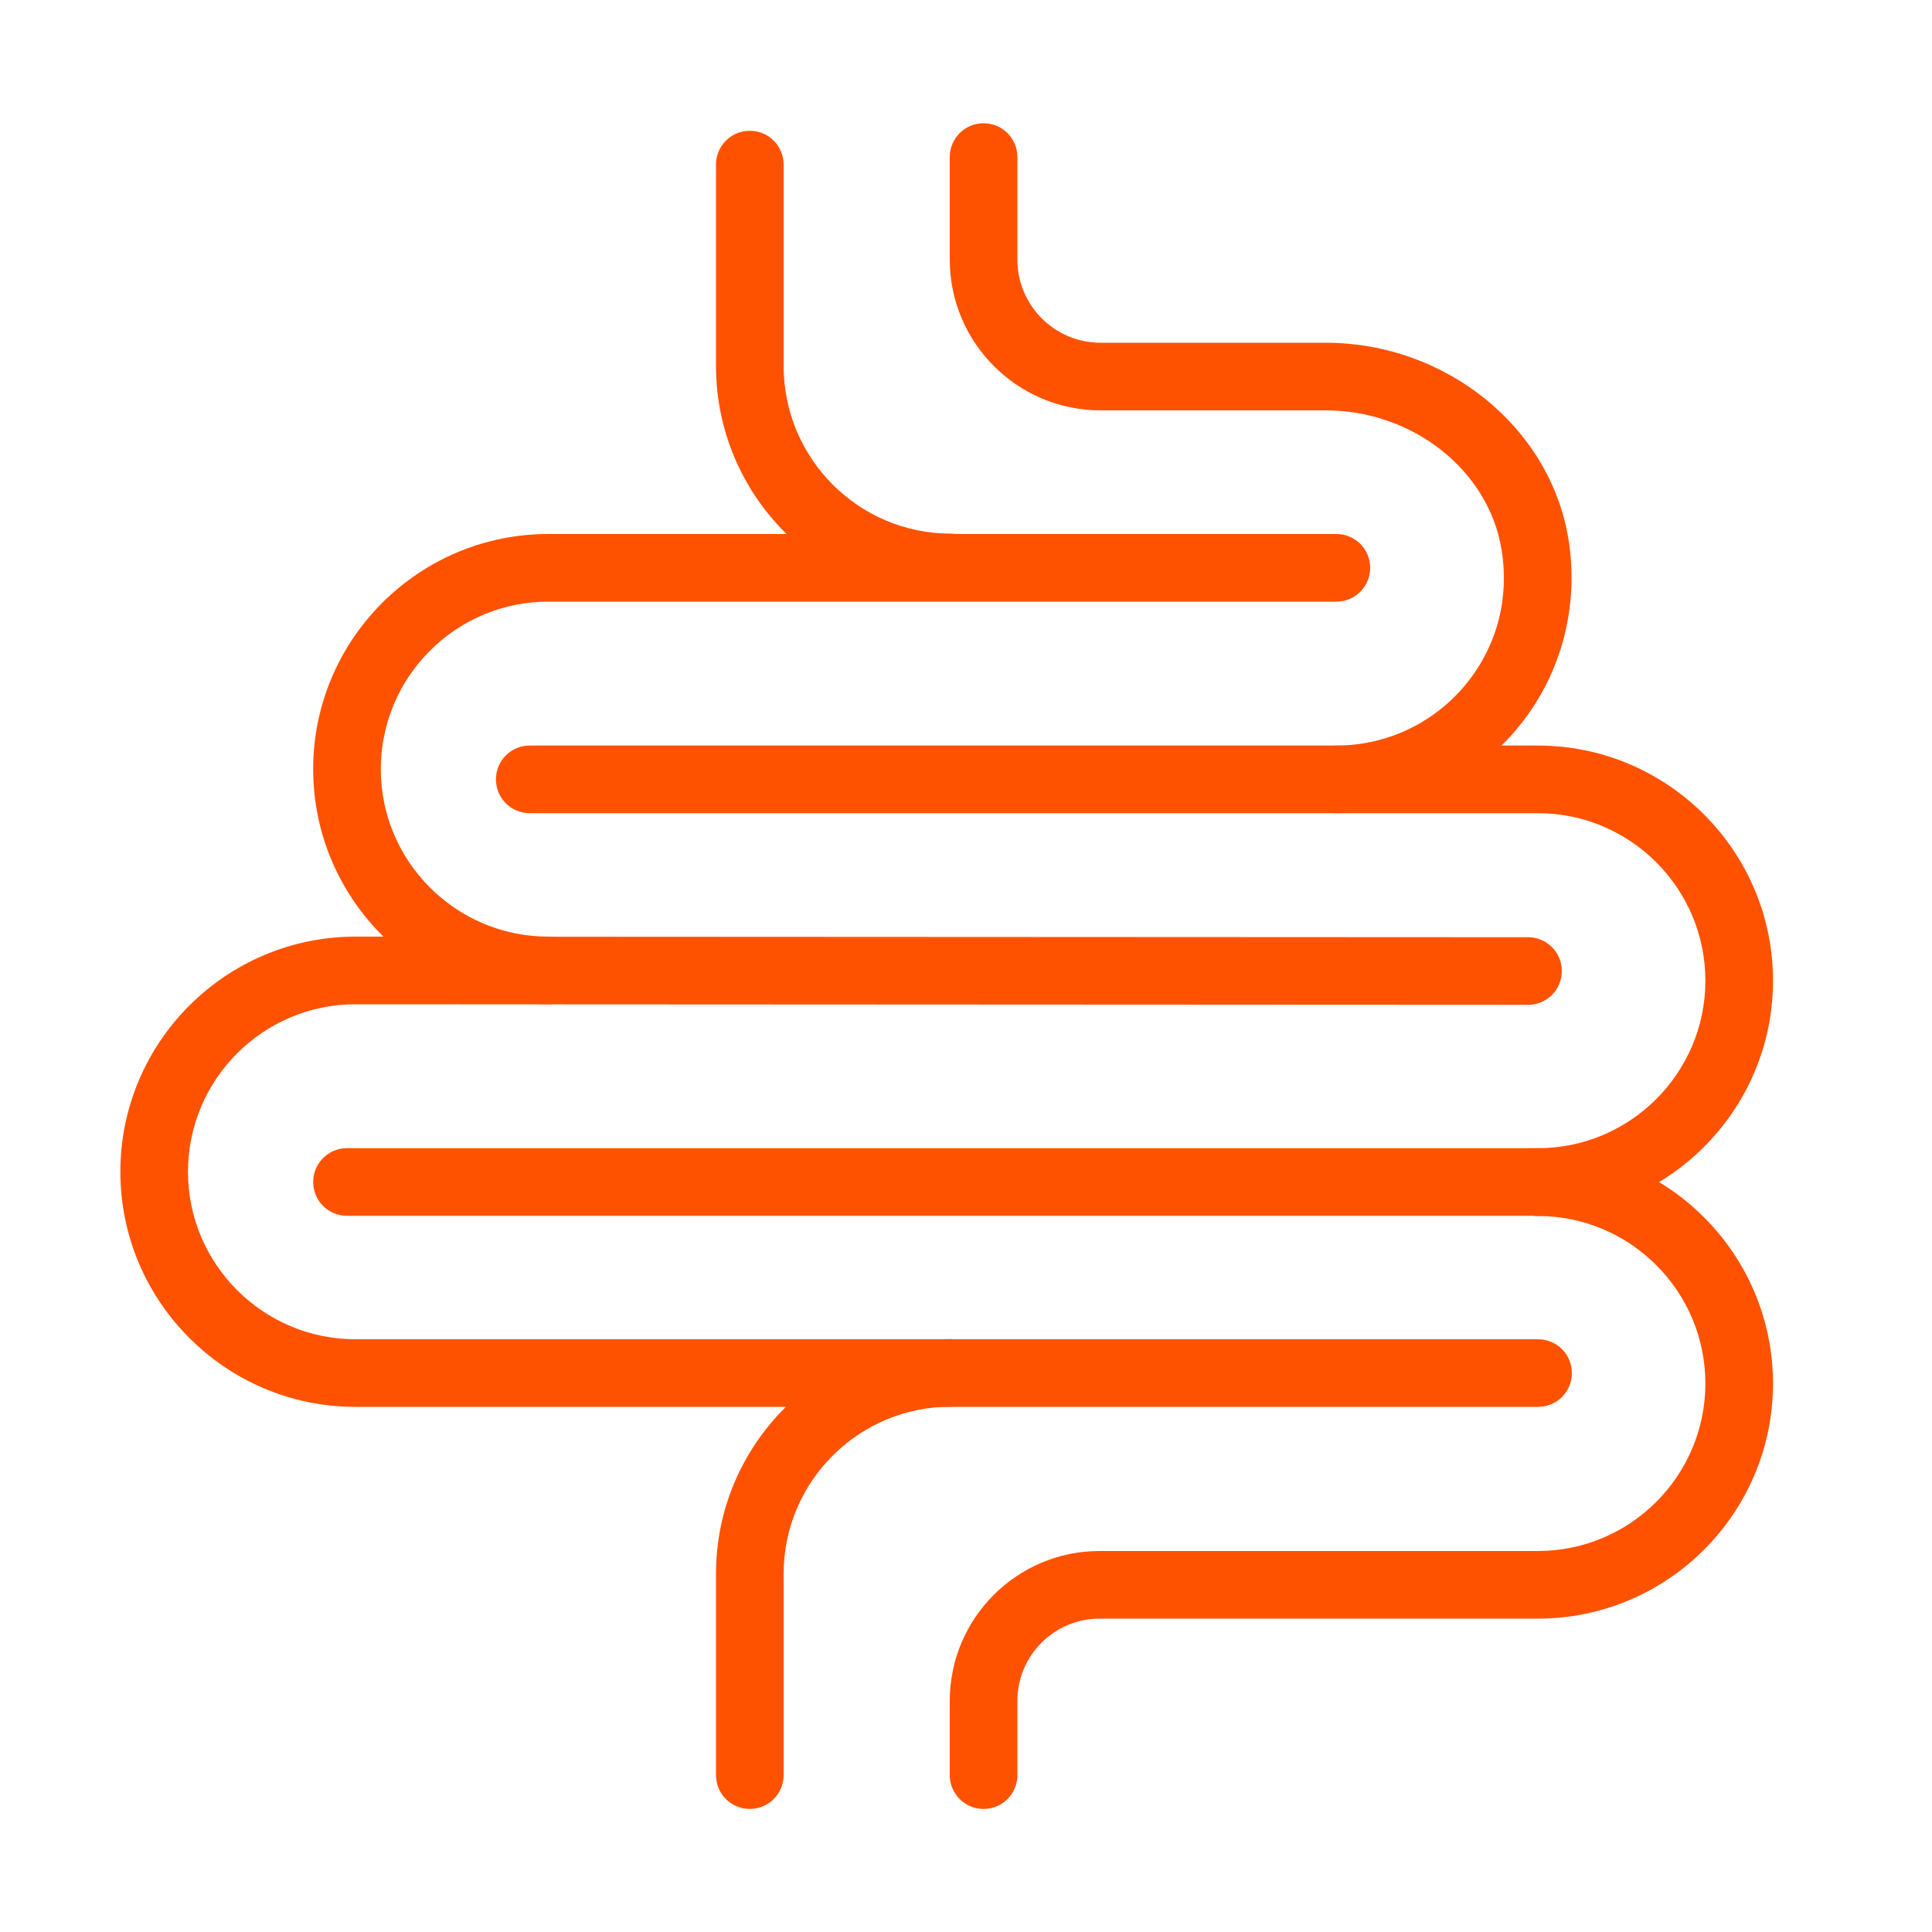 <?xml version="1.0" encoding="UTF-8"?> <svg xmlns="http://www.w3.org/2000/svg" id="Layer_1" viewBox="0 0 100 100"><path d="M79.6,62.93H17.96c-.97,0-1.75-.78-1.75-1.75s.78-1.75,1.75-1.75h61.64c.97,0,1.75.78,1.75,1.75s-.78,1.75-1.75,1.75Z" fill="#ff5200" stroke-width="0"></path><path d="M79.61,72.82H18.4c-6.71,0-12.17-5.46-12.17-12.17s5.46-12.17,12.17-12.17l60.69.03c.97,0,1.75.78,1.75,1.75,0,.97-.78,1.75-1.75,1.75h0l-60.69-.03c-4.78,0-8.67,3.89-8.67,8.67s3.89,8.67,8.67,8.67h61.21c.97,0,1.75.78,1.75,1.75s-.78,1.75-1.75,1.75Z" fill="#ff5200" stroke-width="0"></path><path d="M79.6,62.93c-.97,0-1.75-.78-1.75-1.75s.78-1.75,1.75-1.75c4.78,0,8.67-3.89,8.67-8.67s-3.89-8.67-8.67-8.67H27.42c-.97,0-1.75-.78-1.75-1.75s.78-1.75,1.75-1.75h52.18c6.71,0,12.17,5.46,12.17,12.17s-5.46,12.17-12.17,12.17Z" fill="#ff5200" stroke-width="0"></path><path d="M28.38,51.98c-6.71,0-12.17-5.46-12.17-12.17s5.46-12.17,12.17-12.17h40.79c.97,0,1.75.78,1.75,1.75s-.78,1.75-1.75,1.75H28.38c-4.78,0-8.67,3.89-8.67,8.67s3.89,8.67,8.67,8.67c.97,0,1.75.78,1.75,1.75s-.78,1.75-1.75,1.75Z" fill="#ff5200" stroke-width="0"></path><path d="M50.91,93.63c-.97,0-1.75-.78-1.75-1.75v-3.85c0-4.27,3.48-7.75,7.75-7.75h22.69c4.78,0,8.67-3.89,8.67-8.67s-3.89-8.67-8.67-8.67c-.97,0-1.75-.78-1.75-1.75s.78-1.75,1.75-1.75c6.71,0,12.17,5.46,12.17,12.17s-5.46,12.17-12.17,12.17h-22.69c-2.34,0-4.25,1.91-4.25,4.25v3.85c0,.97-.78,1.75-1.75,1.75Z" fill="#ff5200" stroke-width="0"></path><path d="M69.17,42.09c-.97,0-1.75-.78-1.75-1.75s.78-1.75,1.75-1.75c2.55,0,4.96-1.12,6.61-3.06,1.67-1.97,2.36-4.49,1.94-7.08-.67-4.11-4.59-7.21-9.11-7.21h-11.65c-4.3,0-7.8-3.5-7.8-7.8v-5.31c0-.97.78-1.75,1.75-1.75s1.75.78,1.75,1.75v5.31c0,2.37,1.93,4.3,4.3,4.3h11.65c6.22,0,11.62,4.36,12.57,10.15.58,3.58-.41,7.19-2.73,9.91-2.32,2.73-5.7,4.29-9.28,4.29Z" fill="#ff5200" stroke-width="0"></path><path d="M49.21,31.12c-6.7,0-12.15-5.46-12.15-12.18v-10.42c0-.97.78-1.75,1.75-1.75s1.75.78,1.75,1.75v10.42c0,4.79,3.88,8.68,8.65,8.68.97,0,1.75.78,1.75,1.75s-.78,1.75-1.75,1.75Z" fill="#ff5200" stroke-width="0"></path><path d="M38.81,93.63c-.97,0-1.75-.78-1.75-1.75v-10.42c0-6.7,5.45-12.15,12.15-12.15.97,0,1.75.78,1.75,1.75s-.78,1.75-1.75,1.75c-4.77,0-8.65,3.88-8.65,8.65v10.42c0,.97-.78,1.75-1.75,1.75Z" fill="#ff5200" stroke-width="0"></path></svg> 